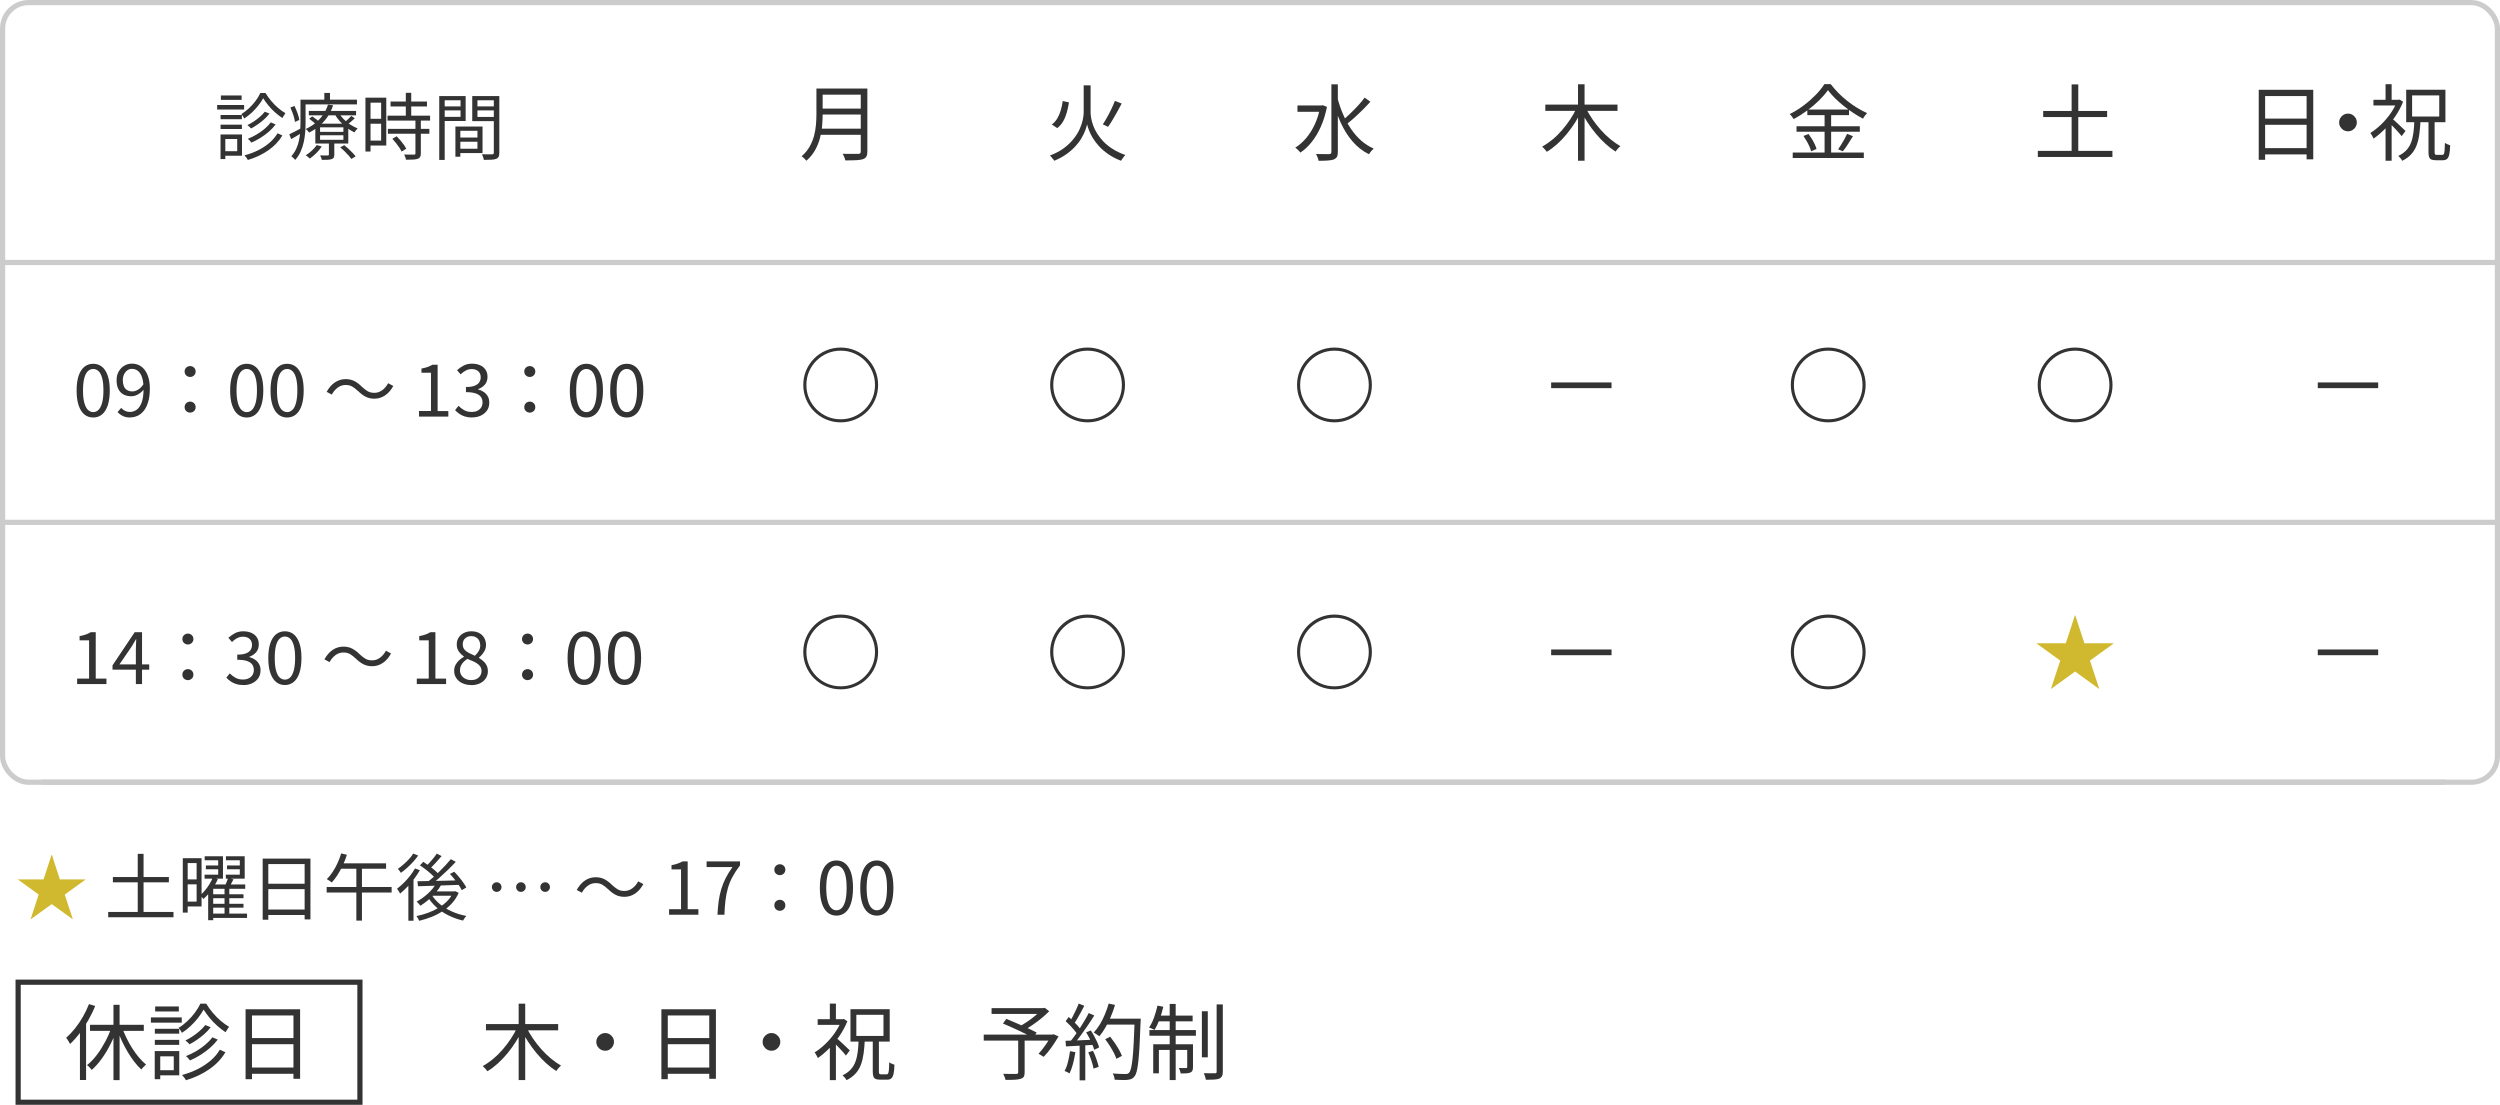 <?xml version="1.0" encoding="UTF-8"?>
<svg id="_レイヤー_2" data-name="レイヤー 2" xmlns="http://www.w3.org/2000/svg" viewBox="0 0 481 212.57">
  <defs>
    <style>
      .cls-1, .cls-2, .cls-3 {
        fill: none;
      }

      .cls-4 {
        fill: #d0b92e;
      }

      .cls-2 {
        stroke: #ccc;
      }

      .cls-2, .cls-3 {
        stroke-miterlimit: 10;
      }

      .cls-5 {
        fill: #333;
      }

      .cls-3 {
        stroke: #333;
      }
    </style>
  </defs>
  <g id="_レイヤー_2-2" data-name="レイヤー 2">
    <g>
      <g>
        <g>
          <path class="cls-5" d="M17.13,193.19l1.18.37c-.37.93-.82,1.84-1.33,2.74-.51.9-1.06,1.73-1.66,2.51-.59.78-1.21,1.47-1.85,2.06-.04-.11-.11-.24-.2-.39-.09-.16-.18-.31-.28-.46-.1-.16-.18-.28-.26-.36.6-.52,1.17-1.12,1.71-1.8.54-.68,1.04-1.41,1.5-2.21.45-.79.85-1.61,1.18-2.46ZM15.37,197.45l1.17-1.18.02.03v11.49h-1.18v-10.34ZM21.48,197.57l1.04.3c-.35,1.06-.78,2.09-1.29,3.09-.51,1-1.07,1.93-1.68,2.77s-1.25,1.55-1.91,2.13c-.06-.11-.15-.22-.26-.34-.11-.12-.22-.23-.33-.34-.11-.11-.22-.2-.31-.26.65-.5,1.28-1.14,1.87-1.93.6-.78,1.14-1.65,1.64-2.58s.9-1.88,1.22-2.83ZM17.32,197.17h10.35v1.17h-10.35v-1.17ZM21.83,193.32h1.18v14.5h-1.18v-14.5ZM23.45,197.56c.23.69.52,1.39.86,2.09.34.7.71,1.37,1.12,2.02.41.65.84,1.24,1.3,1.78.45.53.91.99,1.37,1.38-.09.07-.19.17-.3.27-.12.11-.23.22-.34.34-.11.12-.2.23-.27.34-.46-.43-.92-.93-1.37-1.52-.45-.59-.89-1.23-1.3-1.94-.41-.7-.79-1.43-1.14-2.19-.35-.76-.65-1.51-.9-2.27l.98-.29Z"/>
          <path class="cls-5" d="M29.03,195.75h5.94v1.01h-5.94v-1.01ZM29.77,202.23h1.06v5.41h-1.06v-5.41ZM29.79,197.94h4.69v.94h-4.69v-.94ZM29.79,200.07h4.69v.96h-4.69v-.96ZM29.85,193.65h4.56v.96h-4.56v-.96ZM30.33,202.23h4.16v4.67h-4.16v-.99h3.1v-2.67h-3.1v-1.01ZM39.16,194.26c-.28.51-.63,1.04-1.06,1.59-.43.55-.91,1.07-1.44,1.57-.53.5-1.08.93-1.67,1.3-.06-.15-.16-.32-.28-.5-.12-.19-.24-.34-.34-.47.58-.35,1.14-.78,1.68-1.29.54-.51,1.03-1.05,1.46-1.64.43-.59.78-1.16,1.03-1.71h1.14c.36.6.78,1.18,1.26,1.75s.98,1.08,1.52,1.54c.54.46,1.08.84,1.61,1.15-.11.14-.22.31-.34.51-.12.2-.23.38-.33.54-.52-.34-1.05-.75-1.58-1.22-.53-.47-1.03-.98-1.48-1.53s-.84-1.08-1.16-1.6ZM42.3,201.97l1.07.48c-.75,1.27-1.78,2.36-3.1,3.27-1.32.91-2.81,1.62-4.49,2.12-.08-.16-.2-.33-.34-.52s-.28-.35-.42-.49c1.08-.29,2.08-.67,3.02-1.14.93-.47,1.76-1.02,2.49-1.64.73-.62,1.31-1.32,1.76-2.09ZM39.5,197.22l1.04.42c-.33.44-.72.86-1.17,1.26-.45.4-.92.77-1.42,1.12-.5.35-.99.65-1.48.9-.1-.12-.22-.25-.37-.38s-.29-.26-.43-.35c.47-.22.94-.5,1.42-.82s.92-.66,1.34-1.03c.42-.37.78-.74,1.06-1.11ZM40.84,199.57l1.06.45c-.42.55-.91,1.08-1.48,1.58-.57.5-1.19.95-1.85,1.37s-1.33.77-2.02,1.06c-.09-.13-.2-.27-.34-.43-.14-.16-.29-.29-.44-.4.65-.26,1.3-.57,1.94-.94.64-.37,1.23-.79,1.78-1.25.54-.46,1-.93,1.36-1.42Z"/>
          <path class="cls-5" d="M47.24,194.18h10.5v13.38h-1.28v-12.18h-7.98v12.26h-1.23v-13.46ZM48.04,205.4h8.98v1.2h-8.98v-1.2ZM48.07,199.72h8.93v1.18h-8.93v-1.18Z"/>
          <path class="cls-5" d="M99.51,197.64l1.04.37c-.37.83-.81,1.64-1.31,2.43-.5.79-1.04,1.54-1.63,2.25-.59.71-1.2,1.35-1.85,1.94-.65.58-1.31,1.08-1.99,1.48-.06-.11-.15-.22-.26-.34-.11-.12-.22-.24-.33-.36-.11-.12-.21-.22-.3-.3.66-.36,1.31-.81,1.96-1.34.64-.53,1.26-1.13,1.84-1.8.58-.67,1.11-1.37,1.6-2.1s.9-1.47,1.24-2.22ZM93.5,197.03h13.89v1.2h-13.89v-1.2ZM99.79,193.11h1.26v14.7h-1.26v-14.7ZM101.29,197.67c.35.71.77,1.43,1.26,2.15.49.72,1.03,1.41,1.62,2.07s1.21,1.26,1.85,1.79c.64.53,1.28.98,1.92,1.34-.1.07-.2.17-.32.3-.12.12-.23.25-.34.38-.11.13-.19.25-.26.37-.65-.42-1.3-.92-1.94-1.5s-1.26-1.23-1.85-1.94c-.59-.71-1.14-1.46-1.65-2.24s-.95-1.57-1.34-2.36l1.02-.37Z"/>
          <path class="cls-5" d="M116.43,198.76c.32,0,.61.08.86.23.25.15.45.36.61.61.15.25.23.54.23.86s-.08.59-.23.85c-.16.26-.36.46-.61.62-.25.16-.54.23-.86.23s-.59-.08-.85-.23c-.26-.15-.46-.36-.62-.62-.16-.26-.23-.54-.23-.85s.08-.61.23-.86c.15-.25.36-.45.62-.61.26-.15.54-.23.85-.23Z"/>
          <path class="cls-5" d="M127.24,194.18h10.5v13.38h-1.28v-12.18h-7.98v12.26h-1.23v-13.46ZM128.04,205.4h8.98v1.2h-8.98v-1.2ZM128.07,199.72h8.93v1.18h-8.93v-1.18Z"/>
          <path class="cls-5" d="M148.43,198.76c.32,0,.61.08.86.23.25.15.45.36.61.61.15.25.23.54.23.86s-.08.59-.23.85c-.15.26-.36.46-.61.62-.25.16-.54.23-.86.23s-.59-.08-.85-.23c-.26-.15-.46-.36-.62-.62-.16-.26-.23-.54-.23-.85s.08-.61.23-.86c.15-.25.36-.45.62-.61s.54-.23.85-.23Z"/>
          <path class="cls-5" d="M161.9,196.1h.24l.22-.05.67.43c-.38.97-.88,1.9-1.49,2.8-.61.9-1.28,1.71-2.01,2.44-.73.73-1.46,1.35-2.18,1.85-.04-.12-.1-.25-.18-.38s-.15-.27-.22-.4c-.08-.13-.15-.23-.22-.3.69-.43,1.38-.97,2.06-1.62.68-.65,1.29-1.37,1.83-2.14.54-.78.97-1.57,1.28-2.38v-.24ZM157.32,196.1h4.99v1.09h-4.99v-1.09ZM159.66,193.09h1.17v3.55h-1.17v-3.55ZM159.66,200.87l1.17-1.39v8.34h-1.17v-6.94ZM160.83,199.64c.13.1.32.26.57.48s.52.47.8.74c.28.27.54.52.78.74.24.22.41.39.52.5l-.74.99c-.14-.18-.32-.4-.55-.66s-.48-.52-.74-.8c-.27-.28-.52-.54-.76-.78-.24-.24-.44-.43-.6-.58l.72-.64ZM165.21,199.97h1.18c-.04.95-.11,1.83-.22,2.63s-.27,1.54-.51,2.19c-.24.66-.58,1.24-1.03,1.74-.45.51-1.04.94-1.76,1.3-.06-.14-.17-.3-.33-.49-.16-.19-.3-.33-.44-.44.66-.32,1.19-.7,1.59-1.14.4-.44.7-.95.91-1.53s.35-1.22.44-1.93c.08-.71.14-1.49.16-2.34ZM163.63,194.17h7.55v6.24h-7.55v-6.24ZM164.76,195.25v4.06h5.22v-4.06h-5.22ZM167.93,200.17h1.17v5.98c0,.23.03.38.08.45.05.06.17.1.35.1h1.07c.13,0,.22-.06.28-.17.06-.11.1-.33.14-.66s.05-.83.06-1.49c.12.1.28.19.48.27.2.08.38.15.53.21-.02.75-.08,1.33-.17,1.74-.09.41-.23.7-.42.87s-.45.26-.78.26h-1.39c-.38,0-.67-.05-.87-.14s-.34-.26-.42-.48c-.08-.22-.12-.54-.12-.94v-5.98Z"/>
          <path class="cls-5" d="M189.27,199.06h13.39v1.15h-13.39v-1.15ZM190.78,193.96h10.11v1.12h-10.11v-1.12ZM192.97,196.93l.64-.9c.46.19.96.4,1.5.63.54.23,1.08.46,1.61.7s1.04.46,1.51.69c.47.22.88.43,1.22.61l-.66,1.02c-.32-.18-.71-.39-1.18-.62-.47-.23-.97-.48-1.5-.73-.53-.25-1.07-.5-1.61-.74-.54-.24-1.05-.46-1.53-.66ZM195.91,199.94h1.23v6.37c0,.37-.05.65-.16.84s-.31.32-.61.41c-.28.1-.65.15-1.13.18s-1.07.03-1.78.03c-.03-.18-.09-.38-.18-.6-.09-.22-.18-.41-.26-.57.36,0,.72.02,1.06.02.35,0,.65,0,.9,0,.26,0,.44,0,.54,0,.15-.01.25-.04.3-.08.05-.04.08-.12.08-.24v-6.35ZM200.44,193.96h.3l.27-.06.86.66c-.44.45-.94.9-1.5,1.36-.56.46-1.14.89-1.74,1.3-.6.41-1.17.76-1.71,1.06-.05-.08-.12-.18-.22-.27s-.18-.19-.28-.3c-.1-.1-.18-.18-.26-.23.5-.27,1.02-.59,1.56-.96.54-.37,1.05-.76,1.53-1.16.48-.4.87-.77,1.17-1.11v-.27ZM202.25,199.06h.24l.22-.08.96.43c-.42.7-.88,1.41-1.38,2.13-.5.71-1,1.31-1.49,1.79l-.99-.59c.27-.29.55-.62.85-1.01.3-.38.58-.79.86-1.21.27-.42.51-.83.73-1.22v-.24Z"/>
          <path class="cls-5" d="M205.88,202.25l1.02.18c-.11.76-.26,1.5-.45,2.23-.19.73-.42,1.35-.67,1.86-.08-.05-.17-.11-.28-.16s-.23-.11-.35-.17c-.12-.06-.23-.1-.33-.14.28-.49.5-1.07.66-1.75.17-.68.3-1.36.39-2.06ZM205,200.25c.71-.02,1.57-.05,2.58-.09,1-.04,2.03-.08,3.09-.14v.99c-1.01.06-2.01.12-2.98.18s-1.83.1-2.59.14l-.1-1.09ZM205.03,196.47l.59-.8c.3.25.6.52.91.82.31.3.59.59.85.89.26.29.45.56.59.79l-.64.93c-.15-.26-.35-.54-.6-.85-.25-.31-.53-.62-.82-.93-.3-.31-.59-.59-.88-.85ZM207.55,193.09l1.07.42c-.19.38-.41.79-.64,1.22s-.46.83-.69,1.22c-.22.39-.44.73-.66,1.03l-.83-.37c.2-.31.41-.67.62-1.08.21-.41.42-.83.62-1.26.2-.43.37-.82.5-1.18ZM209.48,194.92l1.06.45c-.37.61-.79,1.25-1.24,1.91s-.91,1.31-1.37,1.94c-.46.63-.89,1.17-1.3,1.63l-.77-.4c.31-.36.63-.77.96-1.23.33-.46.66-.94.98-1.44s.63-1,.92-1.49c.29-.49.54-.95.75-1.38ZM207.72,200.71h1.09v7.14h-1.09v-7.14ZM208.97,198.63l.9-.38c.23.35.46.73.67,1.12.21.39.4.78.57,1.15.17.37.29.71.36,1.01l-.94.45c-.08-.3-.21-.64-.37-1.02-.16-.38-.34-.78-.54-1.18-.2-.41-.42-.78-.64-1.14ZM209.39,202.47l.9-.3c.23.49.46,1.02.66,1.6.21.58.35,1.07.44,1.49l-.99.34c-.07-.43-.21-.93-.4-1.51-.19-.58-.4-1.12-.61-1.61ZM213.31,193.08l1.22.27c-.22.77-.49,1.52-.81,2.26s-.66,1.43-1.03,2.07c-.37.64-.76,1.21-1.17,1.7-.08-.06-.19-.14-.32-.23-.13-.09-.26-.18-.4-.27-.14-.09-.26-.16-.37-.22.43-.45.82-.97,1.18-1.56.36-.59.68-1.23.97-1.93.29-.69.53-1.39.74-2.1ZM212.62,199.96l.98-.5c.3.38.6.79.9,1.23.3.44.57.87.81,1.3.24.43.42.82.55,1.16l-1.07.56c-.11-.34-.27-.73-.5-1.17-.23-.44-.49-.88-.78-1.34-.29-.45-.58-.87-.88-1.26ZM212.7,195.99h6.1v1.14h-6.1v-1.14ZM218.3,195.99h1.17v.38c0,.1,0,.17-.02.22-.06,1.81-.13,3.34-.2,4.59s-.15,2.27-.24,3.08c-.09.8-.19,1.43-.31,1.88-.12.45-.26.77-.43.96-.17.23-.36.39-.56.48-.2.09-.45.14-.75.18-.27.03-.63.04-1.09.03-.46-.01-.93-.03-1.41-.05-.01-.18-.05-.39-.12-.62s-.16-.42-.26-.58c.53.04,1.03.07,1.48.08s.78.02.97.02c.17,0,.31-.02.42-.05.11-.03.2-.1.29-.21.14-.14.26-.42.37-.86s.2-1.04.29-1.83c.08-.79.16-1.8.22-3.02.06-1.23.13-2.7.19-4.43v-.26Z"/>
          <path class="cls-5" d="M222.7,193.48l1.12.22c-.19.83-.43,1.65-.73,2.44-.29.79-.61,1.46-.94,2.01-.08-.04-.19-.09-.32-.15s-.26-.11-.39-.17c-.13-.05-.25-.1-.36-.13.37-.54.69-1.19.96-1.94s.49-1.51.66-2.28ZM221.15,198.18h8.94v1.1h-8.94v-1.1ZM221.88,200.92h6.99v1.09h-5.9v4.5h-1.09v-5.58ZM222.68,195.4h6.78v1.1h-7.01l.22-1.1ZM225.05,193.16h1.15v14.64h-1.15v-14.64ZM228.43,200.92h1.1v4.38c0,.28-.03.5-.1.66-.06.17-.2.3-.4.39-.18.08-.43.14-.74.16-.32.02-.69.03-1.13.03-.02-.16-.06-.34-.13-.54-.06-.2-.13-.37-.21-.52.34.01.63.02.88.02h.5c.15,0,.22-.07.22-.22v-4.37ZM231.24,194.57h1.14v8.86h-1.14v-8.86ZM234.09,193.25h1.18v12.9c0,.39-.05.69-.16.9-.11.2-.28.36-.53.48-.25.1-.58.16-1.02.18-.43.03-.95.04-1.54.04-.03-.17-.08-.38-.16-.62-.08-.24-.16-.46-.24-.65.48.01.92.02,1.32.02.4,0,.67,0,.82,0,.12,0,.2-.02.25-.07.05-.05.07-.14.07-.26v-12.91Z"/>
        </g>
        <g>
          <path class="cls-4" d="M16.42,169.2v.05l-3.96,2.87,1.55,4.73h-.04s-4.02-2.9-4.02-2.9l-4.02,2.91h-.04s1.55-4.75,1.55-4.75l-3.96-2.87v-.05h4.9l1.54-4.71h.06l1.54,4.71h4.9Z"/>
          <path class="cls-5" d="M20.82,175.46h12.56v1.02h-12.56v-1.02ZM21.72,168.74h10.77v1.02h-10.77v-1.02ZM26.5,164.28h1.12v11.84h-1.12v-11.84Z"/>
          <path class="cls-5" d="M35.17,165.12h.94v10.46h-.94v-10.46ZM35.66,165.12h3.12v9.29h-3.12v-.94h2.17v-7.42h-2.17v-.94ZM35.72,169.2h2.62v.94h-2.62v-.94ZM40.94,168.87l.98.29c-.21.45-.46.9-.75,1.37-.29.46-.61.91-.96,1.33-.35.43-.71.8-1.09,1.11-.04-.06-.1-.14-.17-.23-.08-.09-.16-.18-.24-.26-.08-.08-.15-.15-.22-.21.35-.29.68-.63.99-1.01.32-.38.6-.78.85-1.2.25-.42.45-.81.6-1.2ZM39.37,164.75h3.53v4.3h-3.54v-.76h2.62v-2.77h-2.6v-.77ZM39.61,166.52h2.88v.73h-2.88v-.73ZM41.02,170.17h6.16v.83h-6.16v6.05h-.97v-6.04l.81-.84h.15ZM40.63,172.06h6.22v.76h-6.22v-.76ZM40.63,173.89h6.22v.74h-6.22v-.74ZM40.66,175.78h6.87v.83h-6.87v-.83ZM43.88,168.94l1.04.24c-.16.31-.32.62-.48.92s-.32.57-.47.79l-.78-.25c.12-.24.25-.53.38-.85.13-.32.24-.6.32-.85ZM43.2,170.8h.92v5.29h-.92v-5.29ZM43.47,164.75h3.61v4.3h-3.63v-.76h2.69v-2.77h-2.67v-.77ZM43.68,166.52h2.95v.73h-2.95v-.73Z"/>
          <path class="cls-5" d="M50.55,165.19h9.18v11.7h-1.12v-10.65h-6.99v10.72h-1.08v-11.77ZM51.26,175h7.85v1.05h-7.85v-1.05ZM51.28,170.03h7.81v1.04h-7.81v-1.04Z"/>
          <path class="cls-5" d="M62.85,170.66h12.5v1.06h-12.5v-1.06ZM65.65,164.19l1.09.27c-.21.69-.47,1.36-.78,2.02-.3.65-.64,1.26-1,1.83-.36.57-.74,1.06-1.13,1.49-.07-.07-.16-.14-.27-.22-.12-.08-.24-.16-.36-.24s-.23-.14-.32-.19c.4-.39.77-.85,1.12-1.38.35-.53.66-1.1.94-1.71s.52-1.23.71-1.87ZM65.59,166.11h8.69v1.04h-9.2l.5-1.04ZM68.56,166.56h1.08v10.57h-1.08v-10.57Z"/>
          <path class="cls-5" d="M79.84,167.09l.94.34c-.32.56-.68,1.11-1.1,1.66-.42.54-.85,1.06-1.32,1.55-.46.48-.92.91-1.38,1.29-.04-.07-.09-.17-.16-.29-.07-.12-.14-.23-.22-.36s-.15-.21-.22-.28c.43-.33.86-.7,1.28-1.11.42-.41.82-.86,1.2-1.34s.7-.96.98-1.45ZM79.51,164.23l.95.38c-.27.38-.59.78-.96,1.19-.37.41-.76.8-1.16,1.16-.41.36-.81.69-1.21.98-.04-.08-.09-.16-.16-.25-.07-.09-.14-.19-.22-.29-.08-.1-.14-.18-.2-.23.36-.25.73-.54,1.11-.88.38-.33.73-.67,1.06-1.03.33-.36.59-.7.78-1.04ZM78.57,169.69l.85-.87.14.07v8.26h-.99v-7.46ZM87.19,171.5h.21l.18-.04.67.32c-.33.76-.76,1.43-1.29,2.01-.53.58-1.14,1.1-1.81,1.53-.68.44-1.4.81-2.16,1.11-.76.3-1.55.54-2.35.73-.05-.13-.12-.29-.22-.47-.1-.18-.2-.33-.29-.44.75-.15,1.48-.35,2.2-.62.72-.26,1.4-.58,2.04-.96.63-.38,1.2-.82,1.69-1.32.49-.5.87-1.06,1.14-1.68v-.17ZM83.94,169.93l.97.29c-.31.55-.68,1.07-1.12,1.57-.44.49-.91.95-1.4,1.37-.5.42-1,.79-1.51,1.11-.05-.08-.11-.16-.2-.26s-.17-.2-.27-.3c-.09-.1-.18-.18-.25-.24.75-.4,1.46-.91,2.15-1.53.69-.62,1.23-1.29,1.63-2.02ZM80.32,169.55c.67,0,1.45-.02,2.35-.04.89-.02,1.84-.04,2.86-.06s2.02-.05,3.03-.08l-.04.87c-.97.03-1.95.06-2.93.1-.98.04-1.91.07-2.8.1-.89.03-1.67.05-2.37.07l-.1-.95ZM80.8,166.5l.64-.69c.35.23.71.49,1.1.77.39.28.75.56,1.09.85.34.29.6.55.8.79l-.66.76c-.21-.23-.47-.5-.8-.8-.33-.3-.68-.6-1.06-.89-.38-.29-.75-.56-1.11-.79ZM84.03,164.23l.94.48c-.36.42-.74.85-1.14,1.29-.41.44-.78.82-1.13,1.14l-.76-.43c.23-.22.48-.48.74-.77s.51-.58.75-.88c.24-.3.44-.57.6-.83ZM86.74,165.3l.95.52c-.47.5-.98,1.03-1.55,1.58-.56.54-1.13,1.07-1.71,1.58-.57.51-1.12.95-1.63,1.32l-.71-.46c.38-.29.78-.62,1.2-.99.42-.37.84-.76,1.25-1.17.42-.41.81-.81,1.19-1.22s.71-.79,1-1.15ZM83.03,172.12c.41.67.95,1.29,1.62,1.84.67.56,1.43,1.03,2.3,1.41.86.39,1.79.67,2.78.86-.08.07-.15.17-.24.27s-.16.21-.23.32c-.07.11-.13.21-.17.3-1.01-.23-1.95-.57-2.83-1.01-.88-.44-1.66-.97-2.35-1.6s-1.26-1.33-1.72-2.12l.85-.29ZM83.36,171.5h4.17v.84h-4.9l.73-.84ZM86.56,168.15l.83-.43c.3.3.6.63.9.99s.58.72.83,1.08c.26.35.46.68.6.96l-.88.52c-.13-.29-.32-.62-.57-.97-.25-.36-.52-.73-.81-1.11-.29-.38-.59-.72-.89-1.04Z"/>
          <path class="cls-5" d="M95.58,169.75c.25,0,.47.09.64.27.18.18.27.4.27.66s-.09.47-.27.65c-.18.18-.4.27-.66.27s-.47-.09-.65-.27c-.18-.18-.27-.4-.27-.67s.09-.47.27-.64c.18-.18.4-.27.67-.27ZM100.24,169.75c.25,0,.47.09.64.27.18.18.27.4.27.66s-.09.47-.27.65c-.18.18-.4.27-.66.27s-.47-.09-.65-.27-.27-.4-.27-.67.09-.47.27-.64c.18-.18.4-.27.67-.27ZM104.9,169.75c.25,0,.47.09.64.27.18.18.27.4.27.66s-.09.47-.27.65c-.18.18-.4.27-.66.27s-.47-.09-.65-.27-.27-.4-.27-.67.09-.47.27-.64c.18-.18.4-.27.67-.27Z"/>
          <path class="cls-5" d="M116.97,171.06c-.37-.35-.73-.63-1.08-.84-.35-.21-.78-.31-1.29-.31-.55,0-1.06.17-1.52.51s-.84.79-1.13,1.34l-.99-.53c.44-.8.97-1.41,1.6-1.83.63-.42,1.31-.62,2.05-.62.63,0,1.2.13,1.69.38.49.26.98.63,1.46,1.11.37.35.74.63,1.09.84s.78.31,1.29.31c.55,0,1.06-.17,1.52-.51.46-.34.84-.79,1.13-1.34l.99.53c-.44.8-.97,1.41-1.6,1.83-.63.42-1.31.62-2.05.62-.62,0-1.19-.13-1.68-.38-.5-.26-.99-.63-1.47-1.11Z"/>
          <path class="cls-5" d="M128.73,175.99v-1.06h2.3v-7.66h-1.83v-.81c.46-.08.86-.19,1.2-.31s.65-.26.93-.42h.98v9.2h2.06v1.06h-5.63Z"/>
          <path class="cls-5" d="M138.04,175.99c.05-.97.13-1.86.24-2.68.12-.82.29-1.59.51-2.31.22-.72.51-1.43.86-2.11.35-.68.78-1.37,1.28-2.07h-4.98v-1.09h6.43v.77c-.6.78-1.08,1.52-1.46,2.23s-.67,1.43-.88,2.17c-.21.74-.36,1.52-.46,2.35-.1.83-.17,1.74-.2,2.75h-1.33Z"/>
          <path class="cls-5" d="M150.04,168.38c-.28,0-.53-.1-.74-.29s-.32-.45-.32-.76.11-.57.32-.76.46-.29.74-.29.53.1.74.29.32.45.32.76-.11.57-.32.76-.46.29-.74.29ZM150.04,175.24c-.28,0-.53-.1-.74-.29s-.32-.45-.32-.76.11-.59.32-.78.46-.29.74-.29.53.1.74.29.32.45.32.78-.11.57-.32.76-.46.29-.74.29Z"/>
          <path class="cls-5" d="M160.93,176.17c-.64,0-1.21-.2-1.69-.59-.48-.39-.85-.98-1.11-1.78-.26-.79-.39-1.79-.39-2.98s.13-2.18.39-2.96c.26-.78.63-1.36,1.11-1.74s1.04-.57,1.69-.57,1.22.19,1.69.58c.48.39.84.97,1.11,1.74.26.78.39,1.76.39,2.95s-.13,2.19-.39,2.98c-.26.79-.63,1.39-1.11,1.78-.48.39-1.04.59-1.69.59ZM160.93,175.14c.39,0,.74-.15,1.03-.45s.52-.77.69-1.41c.16-.64.24-1.46.24-2.46s-.08-1.81-.24-2.44c-.16-.63-.39-1.09-.69-1.38-.29-.29-.64-.44-1.03-.44s-.72.15-1.02.44c-.3.29-.53.76-.69,1.38-.16.63-.25,1.45-.25,2.44s.08,1.82.25,2.46c.16.64.39,1.11.69,1.41s.64.45,1.02.45Z"/>
          <path class="cls-5" d="M168.7,176.17c-.64,0-1.21-.2-1.69-.59-.48-.39-.85-.98-1.11-1.78-.26-.79-.39-1.79-.39-2.98s.13-2.18.39-2.96c.26-.78.63-1.36,1.11-1.74s1.04-.57,1.69-.57,1.22.19,1.69.58c.48.39.84.97,1.11,1.74.26.78.39,1.76.39,2.95s-.13,2.19-.39,2.98c-.26.79-.63,1.39-1.11,1.78-.48.39-1.04.59-1.69.59ZM168.7,175.14c.39,0,.74-.15,1.03-.45s.52-.77.69-1.41c.16-.64.24-1.46.24-2.46s-.08-1.81-.24-2.44c-.16-.63-.39-1.09-.69-1.38-.29-.29-.64-.44-1.03-.44s-.72.15-1.02.44c-.3.29-.53.76-.69,1.38-.16.63-.25,1.45-.25,2.44s.08,1.82.25,2.46c.16.64.39,1.11.69,1.41s.64.45,1.02.45Z"/>
        </g>
        <g>
          <g>
            <rect class="cls-1" x=".5" y=".5" width="137.5" height="50"/>
            <rect class="cls-1" x=".5" y="50.5" width="137.5" height="50"/>
            <rect class="cls-1" x=".5" y="100.5" width="137.5" height="50"/>
            <line class="cls-2" x1=".5" y1="50.5" x2="480.5" y2="50.5"/>
            <line class="cls-2" x1=".5" y1="100.5" x2="480.5" y2="100.5"/>
            <line class="cls-2" x1="7.98" y1="150.5" x2="470.5" y2="150.5"/>
            <rect class="cls-1" x="423" y=".5" width="57.5" height="50"/>
            <rect class="cls-1" x="375.5" y=".5" width="47.5" height="50"/>
            <rect class="cls-1" x="328" y=".5" width="47.5" height="50"/>
            <rect class="cls-1" x="280.5" y=".5" width="47.5" height="50"/>
            <rect class="cls-1" x="233" y=".5" width="47.5" height="50"/>
            <rect class="cls-1" x="185.5" y=".5" width="47.5" height="50"/>
            <rect class="cls-1" x="138" y=".5" width="47.5" height="50"/>
            <rect class="cls-1" x="423" y="50.5" width="57.5" height="50"/>
            <rect class="cls-1" x="375.5" y="50.5" width="47.5" height="50"/>
            <rect class="cls-1" x="328" y="50.5" width="47.5" height="50"/>
            <rect class="cls-1" x="280.5" y="50.5" width="47.5" height="50"/>
            <rect class="cls-1" x="233" y="50.5" width="47.5" height="50"/>
            <rect class="cls-1" x="185.5" y="50.5" width="47.5" height="50"/>
            <rect class="cls-1" x="138" y="50.5" width="47.5" height="50"/>
            <rect class="cls-1" x="423" y="100.5" width="57.5" height="50"/>
            <rect class="cls-1" x="375.5" y="100.5" width="47.5" height="50"/>
            <rect class="cls-1" x="328" y="100.5" width="47.5" height="50"/>
            <rect class="cls-1" x="280.5" y="100.5" width="47.5" height="50"/>
            <rect class="cls-1" x="233" y="100.5" width="47.5" height="50"/>
            <rect class="cls-1" x="185.5" y="100.5" width="47.5" height="50"/>
            <rect class="cls-1" x="138" y="100.5" width="47.5" height="50"/>
          </g>
          <g>
            <g>
              <path class="cls-5" d="M17.93,80.33c-.66,0-1.23-.2-1.71-.6-.48-.4-.84-.99-1.1-1.76-.26-.78-.38-1.72-.38-2.84s.13-2.05.38-2.81.62-1.34,1.1-1.74c.48-.39,1.04-.59,1.71-.59s1.23.2,1.71.59c.48.39.84.97,1.1,1.74.26.77.38,1.7.38,2.81s-.13,2.07-.38,2.84c-.26.77-.62,1.36-1.1,1.76-.48.4-1.04.6-1.71.6ZM17.93,79.29c.39,0,.74-.15,1.03-.44s.52-.74.69-1.36.25-1.41.25-2.38-.08-1.76-.25-2.37-.39-1.05-.69-1.33-.64-.42-1.03-.42-.72.14-1.02.42c-.3.28-.53.72-.69,1.33s-.25,1.39-.25,2.37.08,1.77.25,2.38.39,1.07.69,1.36c.3.29.64.44,1.02.44Z"/>
              <path class="cls-5" d="M25.01,80.33c-.53,0-1-.1-1.39-.3-.4-.2-.73-.45-1-.75l.7-.8c.21.24.45.43.75.57.29.14.59.21.9.21.48,0,.92-.14,1.32-.42s.72-.75.97-1.41c.24-.66.36-1.54.36-2.65,0-.82-.09-1.51-.26-2.08-.17-.56-.43-.99-.76-1.29-.34-.29-.74-.44-1.22-.44-.33,0-.62.09-.88.28-.26.19-.47.44-.63.77-.16.33-.24.71-.24,1.16s.07.8.2,1.13c.13.32.34.57.62.74.28.17.62.26,1.04.26.33,0,.68-.11,1.06-.33.38-.22.74-.58,1.08-1.1l.06,1.02c-.21.27-.45.51-.72.71-.28.21-.56.36-.84.47-.29.11-.57.16-.86.16-.57,0-1.07-.11-1.5-.34-.43-.23-.76-.57-.99-1.03s-.35-1.02-.35-1.7.13-1.21.41-1.69c.27-.48.63-.86,1.07-1.12s.93-.4,1.46-.4c.49,0,.95.1,1.37.3.42.2.78.5,1.09.9.31.4.55.9.73,1.49.18.59.27,1.29.27,2.11,0,1-.11,1.85-.32,2.56-.21.7-.49,1.28-.85,1.72-.36.44-.76.77-1.22.97-.46.2-.93.3-1.43.3Z"/>
              <path class="cls-5" d="M36.58,72.53c-.28,0-.53-.1-.74-.29-.21-.19-.32-.45-.32-.76s.11-.57.32-.76.46-.29.74-.29.53.1.74.29c.21.19.32.45.32.76s-.11.57-.32.76c-.21.19-.46.29-.74.29ZM36.58,79.39c-.28,0-.53-.1-.74-.29s-.32-.45-.32-.76.11-.59.32-.78.46-.29.74-.29.53.1.74.29c.21.19.32.45.32.78s-.11.57-.32.76c-.21.19-.46.29-.74.29Z"/>
              <path class="cls-5" d="M47.47,80.33c-.66,0-1.23-.2-1.71-.6-.48-.4-.84-.99-1.1-1.76-.26-.78-.38-1.72-.38-2.84s.13-2.05.38-2.81.62-1.34,1.1-1.74c.48-.39,1.04-.59,1.71-.59s1.23.2,1.71.59c.48.39.84.97,1.1,1.74.26.77.38,1.7.38,2.81s-.13,2.07-.38,2.84c-.26.77-.62,1.36-1.1,1.76-.48.4-1.04.6-1.71.6ZM47.47,79.29c.39,0,.74-.15,1.03-.44s.52-.74.69-1.36.25-1.41.25-2.38-.08-1.76-.25-2.37-.39-1.05-.69-1.33-.64-.42-1.03-.42-.72.14-1.02.42c-.3.28-.53.72-.69,1.33s-.25,1.39-.25,2.37.08,1.77.25,2.38.39,1.07.69,1.36c.3.29.64.44,1.02.44Z"/>
              <path class="cls-5" d="M55.24,80.33c-.66,0-1.23-.2-1.71-.6-.48-.4-.84-.99-1.1-1.76-.26-.78-.38-1.72-.38-2.84s.13-2.05.38-2.81.62-1.34,1.1-1.74c.48-.39,1.04-.59,1.71-.59s1.23.2,1.71.59c.48.39.84.97,1.1,1.74s.38,1.7.38,2.81-.13,2.07-.38,2.84c-.26.77-.62,1.36-1.1,1.76-.48.4-1.05.6-1.71.6ZM55.24,79.29c.39,0,.73-.15,1.03-.44s.52-.74.69-1.36c.16-.62.25-1.41.25-2.38s-.08-1.76-.25-2.37c-.16-.61-.39-1.05-.69-1.33s-.64-.42-1.03-.42-.72.14-1.02.42-.53.72-.69,1.33c-.16.61-.24,1.39-.24,2.37s.08,1.77.24,2.38c.16.62.39,1.07.69,1.36s.64.44,1.02.44Z"/>
              <path class="cls-5" d="M68.86,75.22c-.37-.36-.73-.63-1.08-.84-.35-.21-.78-.31-1.29-.31-.55,0-1.06.17-1.52.51-.46.34-.84.79-1.13,1.34l-.99-.53c.44-.8.97-1.41,1.6-1.83.63-.41,1.31-.62,2.05-.62.63,0,1.2.13,1.69.38.49.26.98.63,1.46,1.11.37.36.74.63,1.09.84s.78.31,1.29.31c.55,0,1.06-.17,1.52-.51.46-.34.84-.79,1.13-1.34l.99.53c-.44.8-.97,1.41-1.6,1.83-.63.41-1.31.62-2.05.62-.62,0-1.19-.13-1.68-.39-.5-.26-.99-.63-1.47-1.11Z"/>
              <path class="cls-5" d="M80.62,80.14v-1.06h2.3v-7.36h-1.83v-.81c.46-.08.86-.19,1.2-.31s.65-.27.93-.43h.98v8.92h2.06v1.06h-5.63Z"/>
              <path class="cls-5" d="M90.84,80.33c-.53,0-1-.07-1.41-.2-.41-.13-.76-.3-1.07-.52-.31-.21-.57-.45-.8-.7l.66-.83c.3.31.65.58,1.06.82.41.24.9.36,1.48.36.41,0,.77-.07,1.08-.22.31-.15.56-.36.73-.64.18-.28.27-.6.27-.97,0-.4-.1-.75-.3-1.04-.2-.29-.53-.52-1-.69s-1.1-.25-1.89-.25v-.99c.71,0,1.27-.08,1.68-.25.41-.16.71-.39.89-.67.18-.29.27-.6.27-.95,0-.48-.15-.87-.46-1.15-.31-.29-.73-.43-1.27-.43-.41,0-.8.1-1.16.29s-.68.44-.97.73l-.69-.81c.39-.36.82-.65,1.28-.89.46-.24.99-.36,1.58-.36s1.09.1,1.55.29c.45.2.81.48,1.06.86.26.38.39.83.39,1.37,0,.61-.17,1.11-.5,1.5s-.77.69-1.32.88v.05c.4.1.76.27,1.09.49.33.22.59.51.78.85.2.34.29.74.29,1.21,0,.6-.15,1.11-.45,1.53s-.7.74-1.19.97c-.5.23-1.05.34-1.67.34Z"/>
              <path class="cls-5" d="M101.93,72.53c-.28,0-.53-.1-.74-.29-.21-.19-.32-.45-.32-.76s.11-.57.32-.76.46-.29.74-.29.53.1.74.29c.21.19.32.45.32.76s-.11.57-.32.76c-.21.19-.46.29-.74.29ZM101.93,79.39c-.28,0-.53-.1-.74-.29s-.32-.45-.32-.76.11-.59.32-.78.46-.29.74-.29.53.1.74.29c.21.19.32.45.32.78s-.11.57-.32.76c-.21.19-.46.29-.74.29Z"/>
              <path class="cls-5" d="M112.82,80.33c-.66,0-1.23-.2-1.71-.6-.48-.4-.84-.99-1.1-1.76-.26-.78-.38-1.72-.38-2.84s.13-2.05.38-2.81.62-1.34,1.1-1.74c.48-.39,1.04-.59,1.71-.59s1.23.2,1.71.59c.48.39.84.97,1.1,1.74.26.77.38,1.7.38,2.81s-.13,2.07-.38,2.84c-.26.77-.62,1.36-1.1,1.76-.48.4-1.04.6-1.71.6ZM112.82,79.29c.39,0,.74-.15,1.03-.44s.52-.74.69-1.36.25-1.41.25-2.38-.08-1.76-.25-2.37-.39-1.05-.69-1.33-.64-.42-1.03-.42-.72.14-1.02.42c-.3.28-.53.72-.69,1.33s-.25,1.39-.25,2.37.08,1.77.25,2.38.39,1.07.69,1.36c.3.29.64.44,1.02.44Z"/>
              <path class="cls-5" d="M120.59,80.33c-.66,0-1.23-.2-1.71-.6-.48-.4-.84-.99-1.1-1.76-.26-.78-.38-1.72-.38-2.84s.13-2.05.38-2.81.62-1.34,1.1-1.74c.48-.39,1.04-.59,1.71-.59s1.23.2,1.71.59c.48.39.84.97,1.1,1.74s.38,1.7.38,2.81-.13,2.07-.38,2.84c-.26.77-.62,1.36-1.1,1.76-.48.4-1.05.6-1.71.6ZM120.59,79.29c.39,0,.73-.15,1.03-.44s.52-.74.69-1.36c.16-.62.25-1.41.25-2.38s-.08-1.76-.25-2.37c-.16-.61-.39-1.05-.69-1.33s-.64-.42-1.03-.42-.72.14-1.02.42-.53.72-.69,1.33c-.16.61-.24,1.39-.24,2.37s.08,1.77.24,2.38c.16.62.39,1.07.69,1.36s.64.44,1.02.44Z"/>
            </g>
            <g>
              <path class="cls-5" d="M41.78,20.2h5.19v.88h-5.19v-.88ZM42.43,25.87h.92v4.73h-.92v-4.73ZM42.44,22.12h4.1v.82h-4.1v-.82ZM42.44,23.98h4.1v.84h-4.1v-.84ZM42.5,18.37h3.99v.84h-3.99v-.84ZM42.92,25.87h3.64v4.09h-3.64v-.87h2.72v-2.34h-2.72v-.88ZM50.64,18.9c-.24.45-.55.91-.93,1.39s-.8.94-1.26,1.37c-.46.43-.95.81-1.46,1.14-.06-.13-.14-.28-.25-.44s-.21-.3-.3-.41c.5-.31.99-.68,1.47-1.13.48-.44.9-.92,1.28-1.43s.68-1.01.9-1.5h.99c.32.52.68,1.03,1.1,1.53.42.5.86.95,1.33,1.35.47.4.94.74,1.41,1.01-.09.12-.19.27-.3.45s-.2.34-.29.48c-.46-.3-.92-.66-1.39-1.07-.47-.41-.9-.86-1.29-1.34-.4-.48-.74-.94-1.01-1.4ZM53.39,25.64l.94.42c-.65,1.11-1.56,2.06-2.71,2.86-1.15.8-2.46,1.42-3.93,1.86-.08-.14-.17-.29-.29-.46-.12-.16-.24-.31-.36-.43.94-.25,1.82-.58,2.64-.99.82-.41,1.54-.89,2.18-1.44.63-.54,1.15-1.15,1.54-1.83ZM50.94,21.49l.91.36c-.29.38-.63.75-1.02,1.1s-.8.68-1.24.98c-.43.3-.87.57-1.29.79-.08-.1-.19-.21-.32-.34-.13-.12-.26-.22-.38-.31.41-.2.82-.43,1.24-.71.42-.28.81-.58,1.18-.9.37-.32.68-.65.93-.97ZM52.11,23.55l.92.39c-.36.49-.8.95-1.29,1.38-.5.44-1.04.83-1.62,1.2-.58.37-1.17.67-1.76.92-.08-.11-.17-.24-.3-.38s-.25-.26-.39-.35c.57-.22,1.13-.5,1.69-.83.56-.33,1.08-.69,1.55-1.09.48-.4.87-.82,1.19-1.25Z"/>
              <path class="cls-5" d="M55.66,25.84c.32-.15.69-.33,1.11-.55.42-.22.87-.46,1.32-.71l.24.81c-.38.24-.77.48-1.16.71-.39.23-.77.45-1.15.66l-.36-.92ZM55.87,20.69l.78-.31c.22.44.42.91.6,1.41.18.5.29.93.34,1.29l-.84.38c-.03-.25-.09-.54-.17-.85s-.19-.64-.32-.97c-.12-.34-.25-.65-.39-.95ZM57.81,19.18h.98v4.51c0,.54-.02,1.12-.07,1.74-.05.62-.14,1.25-.27,1.88-.14.63-.34,1.24-.6,1.84-.27.6-.62,1.14-1.06,1.62-.05-.07-.12-.16-.21-.24-.09-.09-.19-.18-.28-.27-.09-.09-.18-.15-.25-.19.4-.46.72-.95.96-1.48.24-.53.42-1.08.53-1.64.12-.56.19-1.12.22-1.67.03-.55.05-1.09.05-1.59v-4.51ZM58.33,19.18h10.35v.91h-10.35v-.91ZM63.1,20.14l.99.12c-.21.66-.51,1.31-.9,1.95-.4.64-.9,1.24-1.51,1.81-.61.56-1.35,1.06-2.21,1.49-.07-.11-.16-.24-.29-.38-.13-.14-.25-.24-.36-.31.82-.38,1.52-.83,2.09-1.34s1.04-1.06,1.41-1.64c.36-.58.62-1.15.78-1.71ZM60.95,27.91l.95.27c-.28.45-.63.88-1.05,1.29-.42.42-.84.76-1.25,1.04-.05-.05-.12-.12-.22-.21-.1-.08-.2-.16-.29-.24-.1-.07-.19-.13-.27-.18.41-.25.8-.55,1.18-.9s.69-.71.95-1.08ZM59.42,21.35h9.09v.84h-9.09v-.84ZM59.48,22.87l.59-.48c.25.16.52.35.8.57.29.22.51.42.67.59l-.6.54c-.16-.18-.38-.38-.65-.62-.28-.23-.54-.44-.8-.62ZM60.67,23.8h6.34v3.81h-6.34v-3.81ZM61.58,24.5v.87h4.49v-.87h-4.49ZM61.58,26.02v.88h4.49v-.88h-4.49ZM63.3,27.18h1.02v2.56c0,.24-.03.43-.1.57-.07.14-.2.24-.41.3-.19.07-.43.12-.74.13-.3.01-.68.02-1.14.02-.03-.13-.08-.28-.14-.43-.06-.16-.13-.3-.2-.43.34,0,.65.01.92.01h.55c.08,0,.14-.02.17-.05.03-.03.05-.08.05-.15v-2.54ZM62.4,17.88h1.09v1.79h-1.09v-1.79ZM65.16,21.65c.24.44.56.86.94,1.25.38.4.81.75,1.28,1.06.47.31.95.56,1.44.75-.1.09-.21.21-.34.36-.12.14-.22.28-.29.4-.5-.23-1-.53-1.48-.9s-.92-.77-1.32-1.22c-.4-.45-.74-.93-1.01-1.42l.78-.28ZM65.46,28.35l.78-.42c.26.21.53.44.81.7.28.26.54.52.78.77.24.25.44.48.59.69l-.83.49c-.14-.21-.33-.45-.56-.71-.23-.26-.49-.52-.76-.79-.28-.27-.55-.51-.82-.72ZM67.6,22.3l.66.46c-.22.22-.47.44-.73.66-.26.21-.5.39-.71.53l-.57-.41c.22-.17.47-.37.73-.62.26-.24.47-.45.63-.63Z"/>
              <path class="cls-5" d="M70.31,18.79h.98v10.36h-.98v-10.36ZM70.82,18.79h3.5v9.21h-3.5v-.95h2.51v-7.29h-2.51v-.96ZM70.86,22.86h2.93v.95h-2.93v-.95ZM74.56,22.26h8.19v.95h-8.19v-.95ZM74.63,24.79h7.98v.94h-7.98v-.94ZM75.14,19.54h7.01v.94h-7.01v-.94ZM75.48,26.71l.84-.49c.23.23.47.49.71.78.24.29.46.57.67.85.2.28.35.54.46.77l-.9.54c-.1-.23-.25-.49-.44-.78-.19-.28-.4-.57-.64-.87-.23-.29-.47-.57-.7-.82ZM79.93,23.05h1.04v6.45c0,.3-.04.53-.13.69s-.23.28-.45.36c-.22.08-.52.13-.88.15-.36.02-.83.03-1.4.03-.02-.14-.06-.31-.13-.5-.07-.19-.14-.36-.22-.5.43,0,.82.02,1.18.02.35,0,.59,0,.7,0,.11,0,.19-.02.23-.05.04-.04.06-.11.06-.21v-6.44ZM78.08,17.86h1.04v4.98h-1.04v-4.98Z"/>
              <path class="cls-5" d="M84.51,18.48h1.05v12.29h-1.05v-12.29ZM85.03,20.47h3.89v.77h-3.89v-.77ZM85.11,18.48h4.48v4.8h-4.48v-.8h3.5v-3.19h-3.5v-.81ZM87.62,24.34h.95v5.82h-.95v-5.82ZM88.07,24.34h4.77v5.11h-4.77v-.83h3.79v-3.46h-3.79v-.83ZM88.12,26.46h4.24v.81h-4.24v-.81ZM95.54,18.48v.81h-3.68v3.21h3.68v.81h-4.68v-4.83h4.68ZM91.48,20.47h3.98v.77h-3.98v-.77ZM95.01,18.48h1.06v10.89c0,.33-.04.58-.13.77-.09.19-.25.33-.48.42-.22.09-.53.15-.92.17-.39.02-.87.03-1.45.03-.02-.1-.05-.22-.08-.35-.04-.13-.08-.26-.13-.39-.05-.13-.1-.24-.15-.34.28,0,.55.01.82.01h1.14c.12,0,.21-.04.25-.08.05-.04.07-.13.07-.25v-10.88Z"/>
            </g>
            <g>
              <path class="cls-5" d="M14.84,131.62v-1.06h2.3v-7.36h-1.83v-.81c.46-.08.86-.19,1.2-.31s.65-.27.93-.44h.98v8.92h2.06v1.06h-5.63Z"/>
              <path class="cls-5" d="M26.14,131.62v-6.71c0-.25,0-.57.03-.95.02-.38.03-.7.04-.96h-.06c-.13.23-.26.46-.4.69-.13.23-.28.47-.43.72l-2.34,3.42h5.73v1.02h-7.06v-.84l4.27-6.38h1.41v9.98h-1.2Z"/>
              <path class="cls-5" d="M36.15,124c-.28,0-.53-.1-.74-.29s-.32-.45-.32-.76.11-.57.32-.76.46-.29.74-.29.53.1.74.29c.21.19.32.45.32.76s-.11.57-.32.76c-.21.19-.46.29-.74.29ZM36.15,130.86c-.28,0-.53-.1-.74-.29s-.32-.45-.32-.76.11-.59.32-.78.46-.29.74-.29.53.1.74.29c.21.19.32.45.32.78s-.11.57-.32.76c-.21.19-.46.29-.74.29Z"/>
              <path class="cls-5" d="M46.83,131.8c-.53,0-1-.06-1.41-.2-.41-.13-.76-.3-1.07-.52-.31-.21-.57-.45-.8-.7l.66-.82c.3.31.65.58,1.06.82.41.24.9.36,1.48.36.41,0,.77-.08,1.08-.22s.56-.36.74-.64c.18-.28.27-.6.27-.97,0-.4-.1-.75-.3-1.04-.2-.29-.53-.52-1-.69-.47-.16-1.1-.24-1.89-.24v-.99c.71,0,1.27-.08,1.68-.24.41-.16.71-.39.89-.67.18-.29.27-.6.27-.95,0-.49-.15-.87-.46-1.16-.31-.28-.73-.43-1.27-.43-.41,0-.8.1-1.16.29s-.68.44-.97.73l-.69-.81c.39-.35.82-.65,1.28-.89s.99-.36,1.58-.36,1.09.1,1.55.29c.45.2.81.48,1.06.86.26.38.38.83.38,1.37,0,.61-.17,1.11-.5,1.5-.34.39-.77.69-1.32.88v.06c.4.1.77.27,1.09.49.33.22.59.51.78.85.2.34.29.74.29,1.21,0,.6-.15,1.11-.45,1.53-.3.42-.7.74-1.19.97s-1.05.34-1.67.34Z"/>
              <path class="cls-5" d="M54.81,131.8c-.66,0-1.23-.2-1.71-.6-.48-.4-.84-.99-1.1-1.76s-.38-1.72-.38-2.84.13-2.05.38-2.81.62-1.34,1.1-1.74c.48-.39,1.04-.59,1.71-.59s1.23.2,1.71.59c.48.39.84.97,1.1,1.74s.38,1.7.38,2.81-.13,2.07-.38,2.84-.62,1.36-1.1,1.76c-.48.4-1.05.6-1.71.6ZM54.81,130.76c.39,0,.73-.14,1.03-.43s.52-.74.69-1.36c.16-.62.25-1.41.25-2.38s-.08-1.76-.25-2.37c-.16-.61-.39-1.05-.69-1.33-.29-.28-.64-.42-1.03-.42s-.72.14-1.02.42c-.3.28-.53.72-.69,1.33-.16.61-.24,1.39-.24,2.37s.08,1.76.24,2.38c.16.62.39,1.07.69,1.36s.64.43,1.02.43Z"/>
              <path class="cls-5" d="M68.43,126.69c-.37-.35-.73-.63-1.08-.84-.35-.21-.78-.31-1.29-.31-.55,0-1.06.17-1.52.51s-.84.79-1.13,1.34l-.99-.53c.44-.8.97-1.41,1.6-1.83.63-.42,1.31-.62,2.05-.62.63,0,1.2.13,1.69.38.49.26.98.63,1.46,1.11.37.35.74.63,1.09.84s.78.31,1.29.31c.55,0,1.06-.17,1.52-.51.46-.34.84-.79,1.13-1.34l.99.53c-.44.8-.97,1.41-1.6,1.83-.63.42-1.31.62-2.05.62-.62,0-1.19-.13-1.68-.38-.5-.26-.99-.63-1.47-1.11Z"/>
              <path class="cls-5" d="M80.19,131.62v-1.06h2.3v-7.36h-1.83v-.81c.46-.08.86-.19,1.2-.31s.65-.27.93-.44h.98v8.92h2.06v1.06h-5.63Z"/>
              <path class="cls-5" d="M90.65,131.8c-.63,0-1.2-.12-1.69-.35-.5-.23-.88-.55-1.16-.96-.28-.41-.42-.88-.42-1.41,0-.44.09-.83.27-1.17.18-.34.42-.64.71-.9.29-.26.59-.47.9-.64v-.05c-.37-.26-.7-.58-.97-.96-.28-.38-.41-.83-.41-1.35s.12-.96.37-1.34.58-.68,1.01-.89c.42-.21.9-.32,1.43-.32.59,0,1.09.11,1.51.34.42.22.74.54.97.94.22.4.34.86.34,1.37,0,.36-.07.69-.22.99s-.32.58-.53.82-.41.44-.61.6v.06c.29.18.57.38.83.61.27.23.48.5.64.82.16.32.25.71.25,1.16,0,.48-.13.93-.4,1.34-.27.41-.64.73-1.12.96-.48.23-1.04.35-1.69.35ZM90.66,130.85c.4,0,.75-.07,1.04-.22.29-.15.52-.35.69-.62s.25-.56.25-.9-.08-.61-.22-.84c-.15-.23-.35-.43-.6-.6-.25-.17-.53-.32-.86-.47-.33-.14-.67-.29-1.04-.43-.41.26-.75.57-1.02.94-.27.37-.4.78-.4,1.25,0,.36.09.68.28.97.19.29.45.52.78.68.33.16.7.24,1.1.24ZM91.35,126.18c.34-.31.59-.63.78-.96.18-.33.27-.68.27-1.06,0-.33-.07-.62-.2-.89-.13-.27-.33-.48-.59-.64-.26-.16-.57-.24-.94-.24-.48,0-.87.14-1.18.43-.31.29-.46.68-.46,1.16,0,.4.11.73.33.99.22.26.51.48.86.66s.73.36,1.13.53Z"/>
              <path class="cls-5" d="M101.5,124c-.28,0-.53-.1-.74-.29s-.32-.45-.32-.76.11-.57.32-.76.46-.29.74-.29.53.1.74.29c.21.19.32.45.32.76s-.11.57-.32.76c-.21.19-.46.29-.74.29ZM101.5,130.86c-.28,0-.53-.1-.74-.29s-.32-.45-.32-.76.11-.59.32-.78.46-.29.74-.29.53.1.74.29c.21.19.32.45.32.78s-.11.57-.32.76c-.21.19-.46.29-.74.29Z"/>
              <path class="cls-5" d="M112.39,131.8c-.66,0-1.23-.2-1.71-.6-.48-.4-.84-.99-1.1-1.76s-.38-1.72-.38-2.84.13-2.05.38-2.81.62-1.34,1.1-1.74c.48-.39,1.04-.59,1.71-.59s1.23.2,1.71.59c.48.39.84.97,1.1,1.74.26.77.38,1.7.38,2.81s-.13,2.07-.38,2.84c-.26.78-.62,1.36-1.1,1.76-.48.4-1.04.6-1.71.6ZM112.39,130.76c.39,0,.74-.14,1.03-.43s.52-.74.69-1.36c.16-.62.25-1.41.25-2.38s-.08-1.76-.25-2.37c-.16-.61-.39-1.05-.69-1.33-.29-.28-.64-.42-1.03-.42s-.72.14-1.02.42c-.3.28-.53.72-.69,1.33-.16.61-.25,1.39-.25,2.37s.08,1.76.25,2.38c.16.62.39,1.07.69,1.36.3.29.64.43,1.02.43Z"/>
              <path class="cls-5" d="M120.16,131.8c-.66,0-1.23-.2-1.71-.6-.48-.4-.84-.99-1.1-1.76s-.38-1.72-.38-2.84.13-2.05.38-2.81.62-1.34,1.1-1.74c.48-.39,1.04-.59,1.71-.59s1.23.2,1.71.59c.48.39.84.97,1.1,1.74s.38,1.7.38,2.81-.13,2.07-.38,2.84-.62,1.36-1.1,1.76c-.48.4-1.05.6-1.71.6ZM120.16,130.76c.39,0,.73-.14,1.03-.43s.52-.74.69-1.36c.16-.62.25-1.41.25-2.38s-.08-1.76-.25-2.37c-.16-.61-.39-1.05-.69-1.33-.29-.28-.64-.42-1.03-.42s-.72.14-1.02.42c-.3.28-.53.72-.69,1.33-.16.61-.24,1.39-.24,2.37s.08,1.76.24,2.38c.16.62.39,1.07.69,1.36s.64.43,1.02.43Z"/>
            </g>
            <path class="cls-5" d="M157.06,17.04h1.22v4.93c0,.69-.04,1.44-.1,2.22s-.21,1.59-.42,2.39c-.21.8-.53,1.58-.95,2.33-.42.75-.98,1.42-1.67,2.02-.05-.09-.14-.19-.25-.3s-.23-.23-.34-.33c-.12-.1-.22-.18-.32-.23.65-.57,1.17-1.2,1.54-1.86s.66-1.36.85-2.07c.19-.71.31-1.43.37-2.13.06-.71.09-1.38.09-2.03v-4.93ZM157.69,24.76h8.46v1.17h-8.46v-1.17ZM157.81,17.04h8.34v1.17h-8.34v-1.17ZM157.81,20.9h8.42v1.14h-8.42v-1.14ZM165.62,17.04h1.26v12.1c0,.43-.06.75-.19.98s-.34.39-.64.5c-.31.11-.74.17-1.3.2-.55.03-1.26.04-2.11.04-.02-.13-.06-.27-.12-.42-.06-.15-.12-.3-.19-.46s-.14-.29-.2-.39c.45,0,.88.02,1.29.02s.77,0,1.07,0,.51,0,.63,0c.19-.01.32-.05.39-.12.07-.07.1-.19.1-.36v-12.08Z"/>
            <path class="cls-5" d="M209.19,16.42h.64v5.18c0,.31.04.68.11,1.11.07.43.2.9.38,1.41.18.51.43,1.02.76,1.55.33.53.73,1.05,1.22,1.56.49.51,1.08.99,1.78,1.43.69.44,1.5.83,2.43,1.16-.08.08-.18.19-.28.33-.1.13-.2.27-.3.41-.1.14-.18.26-.24.37-.93-.35-1.74-.77-2.43-1.25s-1.29-.99-1.78-1.52c-.49-.53-.9-1.07-1.22-1.6-.32-.53-.57-1.03-.74-1.49-.17-.46-.29-.84-.37-1.14-.06.31-.18.69-.34,1.14-.17.45-.4.93-.7,1.46s-.69,1.05-1.17,1.58-1.05,1.04-1.73,1.53c-.68.49-1.47.92-2.38,1.29-.04-.09-.11-.19-.22-.31s-.21-.25-.31-.38c-.11-.13-.2-.24-.29-.32,1.08-.41,1.99-.89,2.74-1.46s1.37-1.17,1.86-1.81c.49-.63.88-1.27,1.15-1.89s.47-1.22.58-1.76c.11-.54.16-1,.16-1.38v-5.2h.66ZM204.47,19.44l1.2.26c-.1.63-.23,1.26-.4,1.88-.17.62-.4,1.2-.7,1.73-.29.53-.68.97-1.16,1.34l-1.04-.7c.44-.32.79-.72,1.07-1.2.28-.48.5-1,.66-1.57.17-.57.29-1.14.36-1.73ZM214.51,19.41l1.3.51c-.26.5-.54,1.02-.84,1.57-.3.54-.61,1.07-.91,1.57-.3.51-.59.95-.87,1.34l-1.01-.48c.27-.39.55-.85.84-1.38.29-.52.57-1.06.83-1.61.26-.55.48-1.06.66-1.53Z"/>
            <path class="cls-5" d="M254.01,20.29h.26l.22-.05.82.32c-.28,1.4-.67,2.66-1.17,3.79-.5,1.13-1.09,2.12-1.76,2.96-.67.84-1.4,1.53-2.19,2.05-.06-.1-.16-.21-.27-.33s-.24-.24-.37-.36-.24-.2-.34-.26c.77-.48,1.47-1.1,2.11-1.86.64-.76,1.19-1.64,1.66-2.65.46-1.01.81-2.12,1.03-3.34v-.29ZM249.63,20.29h4.8v1.22h-4.8v-1.22ZM256.14,16.23h1.26v12.99c0,.43-.06.75-.18.96-.12.21-.32.38-.58.5-.27.1-.64.16-1.12.2-.48.04-1.09.06-1.82.06-.02-.13-.06-.27-.11-.42-.05-.16-.11-.31-.18-.47-.06-.16-.13-.3-.21-.42.59.01,1.11.02,1.58.02.46,0,.78,0,.94,0,.16,0,.27-.04.34-.1.06-.06.1-.16.1-.31v-12.99ZM257.33,18.85c.28,1.07.63,2.1,1.06,3.1s.93,1.93,1.5,2.79c.58.86,1.23,1.62,1.97,2.28.74.66,1.55,1.18,2.45,1.57-.1.07-.2.18-.32.3-.12.13-.23.26-.34.4-.11.14-.2.27-.27.38-1.22-.6-2.27-1.43-3.18-2.49s-1.66-2.29-2.29-3.68-1.13-2.88-1.53-4.46l.94-.21ZM262.56,18.79l1.1.78c-.44.49-.92,1-1.45,1.53-.53.53-1.06,1.03-1.59,1.51s-1.04.9-1.5,1.26l-.85-.67c.46-.37.95-.81,1.48-1.32.53-.51,1.04-1.03,1.54-1.57.5-.54.92-1.05,1.27-1.53Z"/>
            <path class="cls-5" d="M303.34,20.74l1.04.37c-.37.83-.81,1.64-1.31,2.43-.5.79-1.05,1.54-1.63,2.25-.59.71-1.2,1.36-1.85,1.94-.65.58-1.31,1.08-1.99,1.48-.06-.11-.15-.22-.26-.34s-.22-.24-.33-.36-.21-.22-.3-.3c.66-.36,1.31-.81,1.96-1.34s1.26-1.13,1.84-1.8c.58-.67,1.11-1.37,1.6-2.1s.9-1.47,1.24-2.22ZM297.32,20.13h13.89v1.2h-13.89v-1.2ZM303.61,16.21h1.26v14.71h-1.26v-14.71ZM305.11,20.77c.35.71.77,1.43,1.26,2.15.49.72,1.03,1.41,1.62,2.07.59.66,1.21,1.26,1.85,1.79.64.53,1.28.98,1.92,1.34-.1.07-.2.17-.32.3-.12.12-.23.25-.34.38-.11.13-.19.25-.26.37-.65-.42-1.3-.92-1.94-1.5-.64-.58-1.26-1.23-1.85-1.94-.59-.71-1.14-1.46-1.65-2.24-.51-.79-.95-1.57-1.34-2.36l1.02-.37Z"/>
            <path class="cls-5" d="M351.69,17.35c-.44.63-1,1.28-1.69,1.96-.69.68-1.45,1.33-2.29,1.95-.84.62-1.71,1.17-2.62,1.65-.05-.1-.12-.2-.21-.32-.08-.12-.17-.23-.26-.35-.09-.11-.18-.21-.28-.29.93-.46,1.82-1.01,2.68-1.66.86-.64,1.63-1.33,2.33-2.04.69-.71,1.25-1.4,1.66-2.06h1.22c.43.56.91,1.12,1.46,1.68.54.55,1.12,1.07,1.74,1.56.61.48,1.24.93,1.89,1.32.65.4,1.28.73,1.91,1.01-.15.15-.29.32-.43.51-.14.19-.26.38-.37.56-.61-.32-1.23-.69-1.87-1.11-.64-.42-1.26-.88-1.86-1.36-.6-.49-1.16-.98-1.67-1.49-.51-.51-.95-1.01-1.33-1.51ZM344.92,29.35h13.68v1.05h-13.68v-1.05ZM345.65,24.29h12.18v1.06h-12.18v-1.06ZM346.98,26.16l.98-.38c.22.29.44.61.65.95.21.35.39.69.55,1.03s.27.64.34.9l-1.04.45c-.06-.27-.17-.57-.32-.91s-.33-.69-.53-1.04c-.2-.35-.41-.68-.62-.99ZM347.73,21.08h8.02v1.07h-8.02v-1.07ZM351.05,21.49h1.26v8.4h-1.26v-8.4ZM355.37,25.75l1.14.45c-.31.5-.64,1.02-.98,1.56s-.67.99-.98,1.35l-.9-.38c.19-.27.39-.57.61-.92.21-.35.42-.7.62-1.06.2-.36.37-.69.5-.99Z"/>
            <path class="cls-5" d="M392.08,29.03h14.35v1.17h-14.35v-1.17ZM393.11,21.35h12.3v1.17h-12.3v-1.17ZM398.58,16.24h1.28v13.54h-1.28v-13.54Z"/>
            <path class="cls-5" d="M154.55,74.06c0-.99.19-1.93.56-2.8.37-.88.89-1.64,1.54-2.29.66-.66,1.42-1.17,2.3-1.54.87-.37,1.81-.56,2.8-.56s1.92.19,2.8.56,1.64.89,2.3,1.54c.66.66,1.17,1.42,1.54,2.29.37.88.56,1.81.56,2.8s-.19,1.93-.56,2.8c-.37.88-.89,1.64-1.54,2.3-.66.66-1.42,1.17-2.3,1.54-.88.38-1.81.56-2.8.56s-1.93-.19-2.8-.56c-.88-.37-1.64-.89-2.3-1.54-.66-.66-1.17-1.42-1.54-2.3-.37-.87-.56-1.81-.56-2.8ZM161.75,80.67c.91,0,1.76-.17,2.56-.51.8-.34,1.5-.82,2.11-1.42.61-.61,1.08-1.31,1.42-2.1.34-.79.51-1.65.51-2.57s-.17-1.76-.51-2.56c-.34-.8-.82-1.5-1.42-2.11-.61-.61-1.31-1.08-2.1-1.42-.79-.34-1.65-.51-2.57-.51s-1.76.17-2.56.51c-.8.34-1.5.81-2.11,1.42-.61.61-1.08,1.31-1.42,2.1-.34.79-.51,1.65-.51,2.57s.17,1.76.51,2.56c.34.8.82,1.5,1.42,2.11.61.61,1.31,1.08,2.1,1.42.79.34,1.65.51,2.57.51Z"/>
            <path class="cls-5" d="M202.05,74.06c0-.99.19-1.93.56-2.8.37-.88.89-1.64,1.54-2.29.66-.66,1.42-1.17,2.3-1.54.87-.37,1.81-.56,2.8-.56s1.92.19,2.8.56,1.64.89,2.3,1.54c.66.66,1.17,1.42,1.54,2.29.37.88.56,1.81.56,2.8s-.19,1.93-.56,2.8c-.37.88-.89,1.64-1.54,2.3-.66.66-1.42,1.17-2.3,1.54-.88.38-1.81.56-2.8.56s-1.93-.19-2.8-.56c-.88-.37-1.64-.89-2.3-1.54-.66-.66-1.17-1.42-1.54-2.3-.37-.87-.56-1.81-.56-2.8ZM209.25,80.67c.91,0,1.76-.17,2.56-.51.8-.34,1.5-.82,2.11-1.42.61-.61,1.08-1.31,1.42-2.1.34-.79.51-1.65.51-2.57s-.17-1.76-.51-2.56c-.34-.8-.82-1.5-1.42-2.11-.61-.61-1.31-1.08-2.1-1.42-.79-.34-1.65-.51-2.57-.51s-1.76.17-2.56.51c-.8.34-1.5.81-2.11,1.42-.61.61-1.08,1.31-1.42,2.1-.34.79-.51,1.65-.51,2.57s.17,1.76.51,2.56c.34.8.82,1.5,1.42,2.11.61.61,1.31,1.08,2.1,1.42.79.34,1.65.51,2.57.51Z"/>
            <path class="cls-5" d="M249.55,74.06c0-.99.19-1.93.56-2.8.37-.88.89-1.64,1.54-2.29.66-.66,1.42-1.17,2.3-1.54.87-.37,1.81-.56,2.8-.56s1.92.19,2.8.56,1.64.89,2.3,1.54c.66.66,1.17,1.42,1.54,2.29.37.88.56,1.81.56,2.8s-.19,1.93-.56,2.8c-.37.88-.89,1.64-1.54,2.3-.66.66-1.42,1.17-2.3,1.54-.88.38-1.81.56-2.8.56s-1.93-.19-2.8-.56c-.88-.37-1.64-.89-2.3-1.54-.66-.66-1.17-1.42-1.54-2.3-.37-.87-.56-1.81-.56-2.8ZM256.75,80.67c.91,0,1.76-.17,2.56-.51.8-.34,1.5-.82,2.11-1.42.61-.61,1.08-1.31,1.42-2.1.34-.79.51-1.65.51-2.57s-.17-1.76-.51-2.56c-.34-.8-.82-1.5-1.42-2.11-.61-.61-1.31-1.08-2.1-1.42-.79-.34-1.65-.51-2.57-.51s-1.76.17-2.56.51c-.8.34-1.5.81-2.11,1.42-.61.61-1.08,1.31-1.42,2.1-.34.79-.51,1.65-.51,2.57s.17,1.76.51,2.56c.34.8.82,1.5,1.42,2.11.61.61,1.31,1.08,2.1,1.42.79.34,1.65.51,2.57.51Z"/>
            <path class="cls-5" d="M310.06,73.58v1.1h-11.62v-1.1h11.62Z"/>
            <path class="cls-5" d="M344.55,74.06c0-.99.19-1.93.56-2.8.37-.88.89-1.64,1.54-2.29.66-.66,1.42-1.17,2.3-1.54.87-.37,1.81-.56,2.8-.56s1.92.19,2.8.56,1.64.89,2.3,1.54c.66.66,1.17,1.42,1.54,2.29.37.88.56,1.81.56,2.8s-.19,1.93-.56,2.8c-.37.88-.89,1.64-1.54,2.3-.66.66-1.42,1.17-2.3,1.54-.88.38-1.81.56-2.8.56s-1.93-.19-2.8-.56c-.88-.37-1.64-.89-2.3-1.54-.66-.66-1.17-1.42-1.54-2.3-.37-.87-.56-1.81-.56-2.8ZM351.75,80.67c.91,0,1.76-.17,2.56-.51.8-.34,1.5-.82,2.11-1.42.61-.61,1.08-1.31,1.42-2.1.34-.79.51-1.65.51-2.57s-.17-1.76-.51-2.56c-.34-.8-.82-1.5-1.42-2.11-.61-.61-1.31-1.08-2.1-1.42-.79-.34-1.65-.51-2.57-.51s-1.76.17-2.56.51c-.8.34-1.5.81-2.11,1.42-.61.61-1.08,1.31-1.42,2.1-.34.79-.51,1.65-.51,2.57s.17,1.76.51,2.56c.34.8.82,1.5,1.42,2.11.61.61,1.31,1.08,2.1,1.42.79.34,1.65.51,2.57.51Z"/>
            <path class="cls-5" d="M392.05,74.06c0-.99.19-1.93.56-2.8.37-.88.89-1.64,1.54-2.29.66-.66,1.42-1.17,2.3-1.54.87-.37,1.81-.56,2.8-.56s1.92.19,2.8.56,1.64.89,2.3,1.54c.66.66,1.17,1.42,1.54,2.29.37.88.56,1.81.56,2.8s-.19,1.93-.56,2.8c-.37.88-.89,1.64-1.54,2.3-.66.66-1.42,1.17-2.3,1.54-.88.38-1.81.56-2.8.56s-1.93-.19-2.8-.56c-.88-.37-1.64-.89-2.3-1.54-.66-.66-1.17-1.42-1.54-2.3-.37-.87-.56-1.81-.56-2.8ZM399.25,80.67c.91,0,1.76-.17,2.56-.51.8-.34,1.5-.82,2.11-1.42.61-.61,1.08-1.31,1.42-2.1.34-.79.51-1.65.51-2.57s-.17-1.76-.51-2.56c-.34-.8-.82-1.5-1.42-2.11-.61-.61-1.31-1.08-2.1-1.42-.79-.34-1.65-.51-2.57-.51s-1.76.17-2.56.51c-.8.34-1.5.81-2.11,1.42-.61.61-1.08,1.31-1.42,2.1-.34.79-.51,1.65-.51,2.57s.17,1.76.51,2.56c.34.8.82,1.5,1.42,2.11.61.61,1.31,1.08,2.1,1.42.79.34,1.65.51,2.57.51Z"/>
            <path class="cls-5" d="M154.55,125.44c0-.99.19-1.92.56-2.8.37-.88.89-1.64,1.54-2.3.66-.66,1.42-1.17,2.3-1.54.87-.37,1.81-.56,2.8-.56s1.92.19,2.8.56,1.64.89,2.3,1.54c.66.66,1.17,1.42,1.54,2.3.37.88.56,1.81.56,2.8s-.19,1.93-.56,2.8c-.37.88-.89,1.64-1.54,2.29-.66.66-1.42,1.17-2.3,1.54s-1.81.56-2.8.56-1.93-.19-2.8-.56c-.88-.37-1.64-.89-2.3-1.54-.66-.65-1.17-1.42-1.54-2.29-.37-.88-.56-1.81-.56-2.8ZM161.75,132.05c.91,0,1.76-.17,2.56-.51.8-.34,1.5-.81,2.11-1.42.61-.61,1.08-1.31,1.42-2.1.34-.79.51-1.65.51-2.57s-.17-1.76-.51-2.56c-.34-.8-.82-1.5-1.42-2.11-.61-.61-1.31-1.08-2.1-1.42-.79-.34-1.65-.51-2.57-.51s-1.76.17-2.56.51c-.8.34-1.5.82-2.11,1.42-.61.61-1.08,1.31-1.42,2.1-.34.79-.51,1.65-.51,2.57s.17,1.76.51,2.56c.34.8.82,1.5,1.42,2.11.61.61,1.31,1.08,2.1,1.42.79.34,1.65.51,2.57.51Z"/>
            <path class="cls-5" d="M202.05,125.44c0-.99.19-1.92.56-2.8.37-.88.89-1.64,1.54-2.3.66-.66,1.42-1.17,2.3-1.54.87-.37,1.81-.56,2.8-.56s1.92.19,2.8.56,1.64.89,2.3,1.54c.66.66,1.17,1.42,1.54,2.3.37.88.56,1.81.56,2.8s-.19,1.93-.56,2.8c-.37.88-.89,1.64-1.54,2.29-.66.66-1.42,1.17-2.3,1.54s-1.81.56-2.8.56-1.93-.19-2.8-.56c-.88-.37-1.64-.89-2.3-1.54-.66-.65-1.17-1.42-1.54-2.29-.37-.88-.56-1.81-.56-2.8ZM209.25,132.05c.91,0,1.76-.17,2.56-.51.8-.34,1.5-.81,2.11-1.42.61-.61,1.08-1.31,1.42-2.1.34-.79.51-1.65.51-2.57s-.17-1.76-.51-2.56c-.34-.8-.82-1.5-1.42-2.11-.61-.61-1.31-1.08-2.1-1.42-.79-.34-1.65-.51-2.57-.51s-1.76.17-2.56.51c-.8.34-1.5.82-2.11,1.42-.61.61-1.08,1.31-1.42,2.1-.34.79-.51,1.65-.51,2.57s.17,1.76.51,2.56c.34.8.82,1.5,1.42,2.11.61.61,1.31,1.08,2.1,1.42.79.34,1.65.51,2.57.51Z"/>
            <path class="cls-5" d="M249.55,125.44c0-.99.19-1.92.56-2.8.37-.88.89-1.64,1.54-2.3.66-.66,1.42-1.17,2.3-1.54.87-.37,1.81-.56,2.8-.56s1.92.19,2.8.56,1.64.89,2.3,1.54c.66.66,1.17,1.42,1.54,2.3.37.88.56,1.81.56,2.8s-.19,1.93-.56,2.8c-.37.88-.89,1.64-1.54,2.29-.66.66-1.42,1.17-2.3,1.54s-1.81.56-2.8.56-1.93-.19-2.8-.56c-.88-.37-1.64-.89-2.3-1.54-.66-.65-1.17-1.42-1.54-2.29-.37-.88-.56-1.81-.56-2.8ZM256.75,132.05c.91,0,1.76-.17,2.56-.51.8-.34,1.5-.81,2.11-1.42.61-.61,1.08-1.31,1.42-2.1.34-.79.51-1.65.51-2.57s-.17-1.76-.51-2.56c-.34-.8-.82-1.5-1.42-2.11-.61-.61-1.31-1.08-2.1-1.42-.79-.34-1.65-.51-2.57-.51s-1.76.17-2.56.51c-.8.34-1.5.82-2.11,1.42-.61.61-1.08,1.31-1.42,2.1-.34.79-.51,1.65-.51,2.57s.17,1.76.51,2.56c.34.8.82,1.5,1.42,2.11.61.61,1.31,1.08,2.1,1.42.79.34,1.65.51,2.57.51Z"/>
            <path class="cls-5" d="M310.06,124.96v1.1h-11.62v-1.1h11.62Z"/>
            <path class="cls-5" d="M344.55,125.44c0-.99.19-1.92.56-2.8.37-.88.89-1.64,1.54-2.3.66-.66,1.42-1.17,2.3-1.54.87-.37,1.81-.56,2.8-.56s1.92.19,2.8.56,1.64.89,2.3,1.54c.66.66,1.17,1.42,1.54,2.3.37.88.56,1.81.56,2.8s-.19,1.93-.56,2.8c-.37.88-.89,1.64-1.54,2.29-.66.66-1.42,1.17-2.3,1.54s-1.81.56-2.8.56-1.93-.19-2.8-.56c-.88-.37-1.64-.89-2.3-1.54-.66-.65-1.17-1.42-1.54-2.29-.37-.88-.56-1.81-.56-2.8ZM351.75,132.05c.91,0,1.76-.17,2.56-.51.8-.34,1.5-.81,2.11-1.42.61-.61,1.08-1.31,1.42-2.1.34-.79.51-1.65.51-2.57s-.17-1.76-.51-2.56c-.34-.8-.82-1.5-1.42-2.11-.61-.61-1.31-1.08-2.1-1.42-.79-.34-1.65-.51-2.57-.51s-1.76.17-2.56.51c-.8.34-1.5.82-2.11,1.42-.61.61-1.08,1.31-1.42,2.1-.34.79-.51,1.65-.51,2.57s.17,1.76.51,2.56c.34.8.82,1.5,1.42,2.11.61.61,1.31,1.08,2.1,1.42.79.34,1.65.51,2.57.51Z"/>
            <path class="cls-4" d="M406.64,123.76v.06l-4.53,3.28,1.78,5.41-.05.02-4.59-3.33-4.59,3.33-.05-.02,1.78-5.41-4.53-3.28v-.06h5.6l1.76-5.38h.06l1.76,5.38h5.6Z"/>
            <g>
              <path class="cls-5" d="M434.57,17.28h10.5v13.38h-1.28v-12.18h-7.98v12.26h-1.23v-13.46ZM435.37,28.5h8.98v1.2h-8.98v-1.2ZM435.4,22.82h8.93v1.19h-8.93v-1.19Z"/>
              <path class="cls-5" d="M451.75,21.86c.32,0,.61.08.86.23.25.15.45.36.61.61s.23.54.23.86-.08.59-.23.85c-.15.26-.36.46-.61.62-.25.15-.54.23-.86.23s-.59-.08-.85-.23-.46-.36-.62-.62c-.16-.26-.23-.54-.23-.85s.08-.61.23-.86c.15-.25.36-.45.62-.61s.54-.23.85-.23Z"/>
              <path class="cls-5" d="M461.22,19.2h.24l.22-.05.67.43c-.38.97-.88,1.9-1.49,2.8-.61.9-1.28,1.71-2.01,2.44-.73.73-1.46,1.35-2.18,1.85-.04-.12-.1-.25-.18-.38s-.15-.27-.22-.4c-.08-.13-.15-.23-.22-.3.69-.43,1.38-.97,2.06-1.62.68-.65,1.29-1.37,1.83-2.14.54-.78.97-1.57,1.28-2.38v-.24ZM456.65,19.2h4.99v1.09h-4.99v-1.09ZM458.98,16.2h1.17v3.55h-1.17v-3.55ZM458.98,23.97l1.17-1.39v8.34h-1.17v-6.95ZM460.15,22.74c.13.1.32.26.57.48.25.22.52.47.8.74.28.27.54.52.78.74s.41.39.52.5l-.74.99c-.14-.18-.32-.4-.55-.66s-.48-.52-.74-.8c-.27-.28-.52-.54-.76-.78-.24-.24-.44-.43-.6-.58l.72-.64ZM464.53,23.08h1.18c-.04.95-.11,1.83-.22,2.63-.1.81-.27,1.54-.51,2.19-.24.66-.58,1.24-1.03,1.74-.45.51-1.04.94-1.76,1.3-.06-.14-.17-.3-.33-.49-.16-.19-.3-.33-.44-.44.66-.32,1.19-.7,1.59-1.14.4-.44.7-.95.91-1.53s.35-1.22.44-1.93c.08-.71.14-1.49.16-2.34ZM462.95,17.27h7.55v6.24h-7.55v-6.24ZM464.09,18.36v4.06h5.22v-4.06h-5.22ZM467.25,23.27h1.17v5.98c0,.23.03.38.08.45s.17.1.35.1h1.07c.13,0,.22-.06.28-.17s.1-.33.14-.66c.03-.33.05-.83.06-1.49.12.1.28.19.48.27.2.08.38.15.53.21-.02.75-.08,1.33-.17,1.74s-.23.7-.42.87c-.19.17-.45.26-.78.26h-1.39c-.38,0-.67-.05-.87-.14s-.34-.26-.42-.48-.12-.54-.12-.94v-5.98Z"/>
            </g>
            <path class="cls-5" d="M457.56,73.58v1.1h-11.62v-1.1h11.62Z"/>
            <path class="cls-5" d="M457.56,124.96v1.1h-11.62v-1.1h11.62Z"/>
          </g>
        </g>
        <rect class="cls-3" x="3.49" y="188.98" width="65.76" height="23.09"/>
      </g>
      <rect class="cls-2" x=".5" y=".5" width="480" height="150" rx="5" ry="5"/>
    </g>
  </g>
</svg>